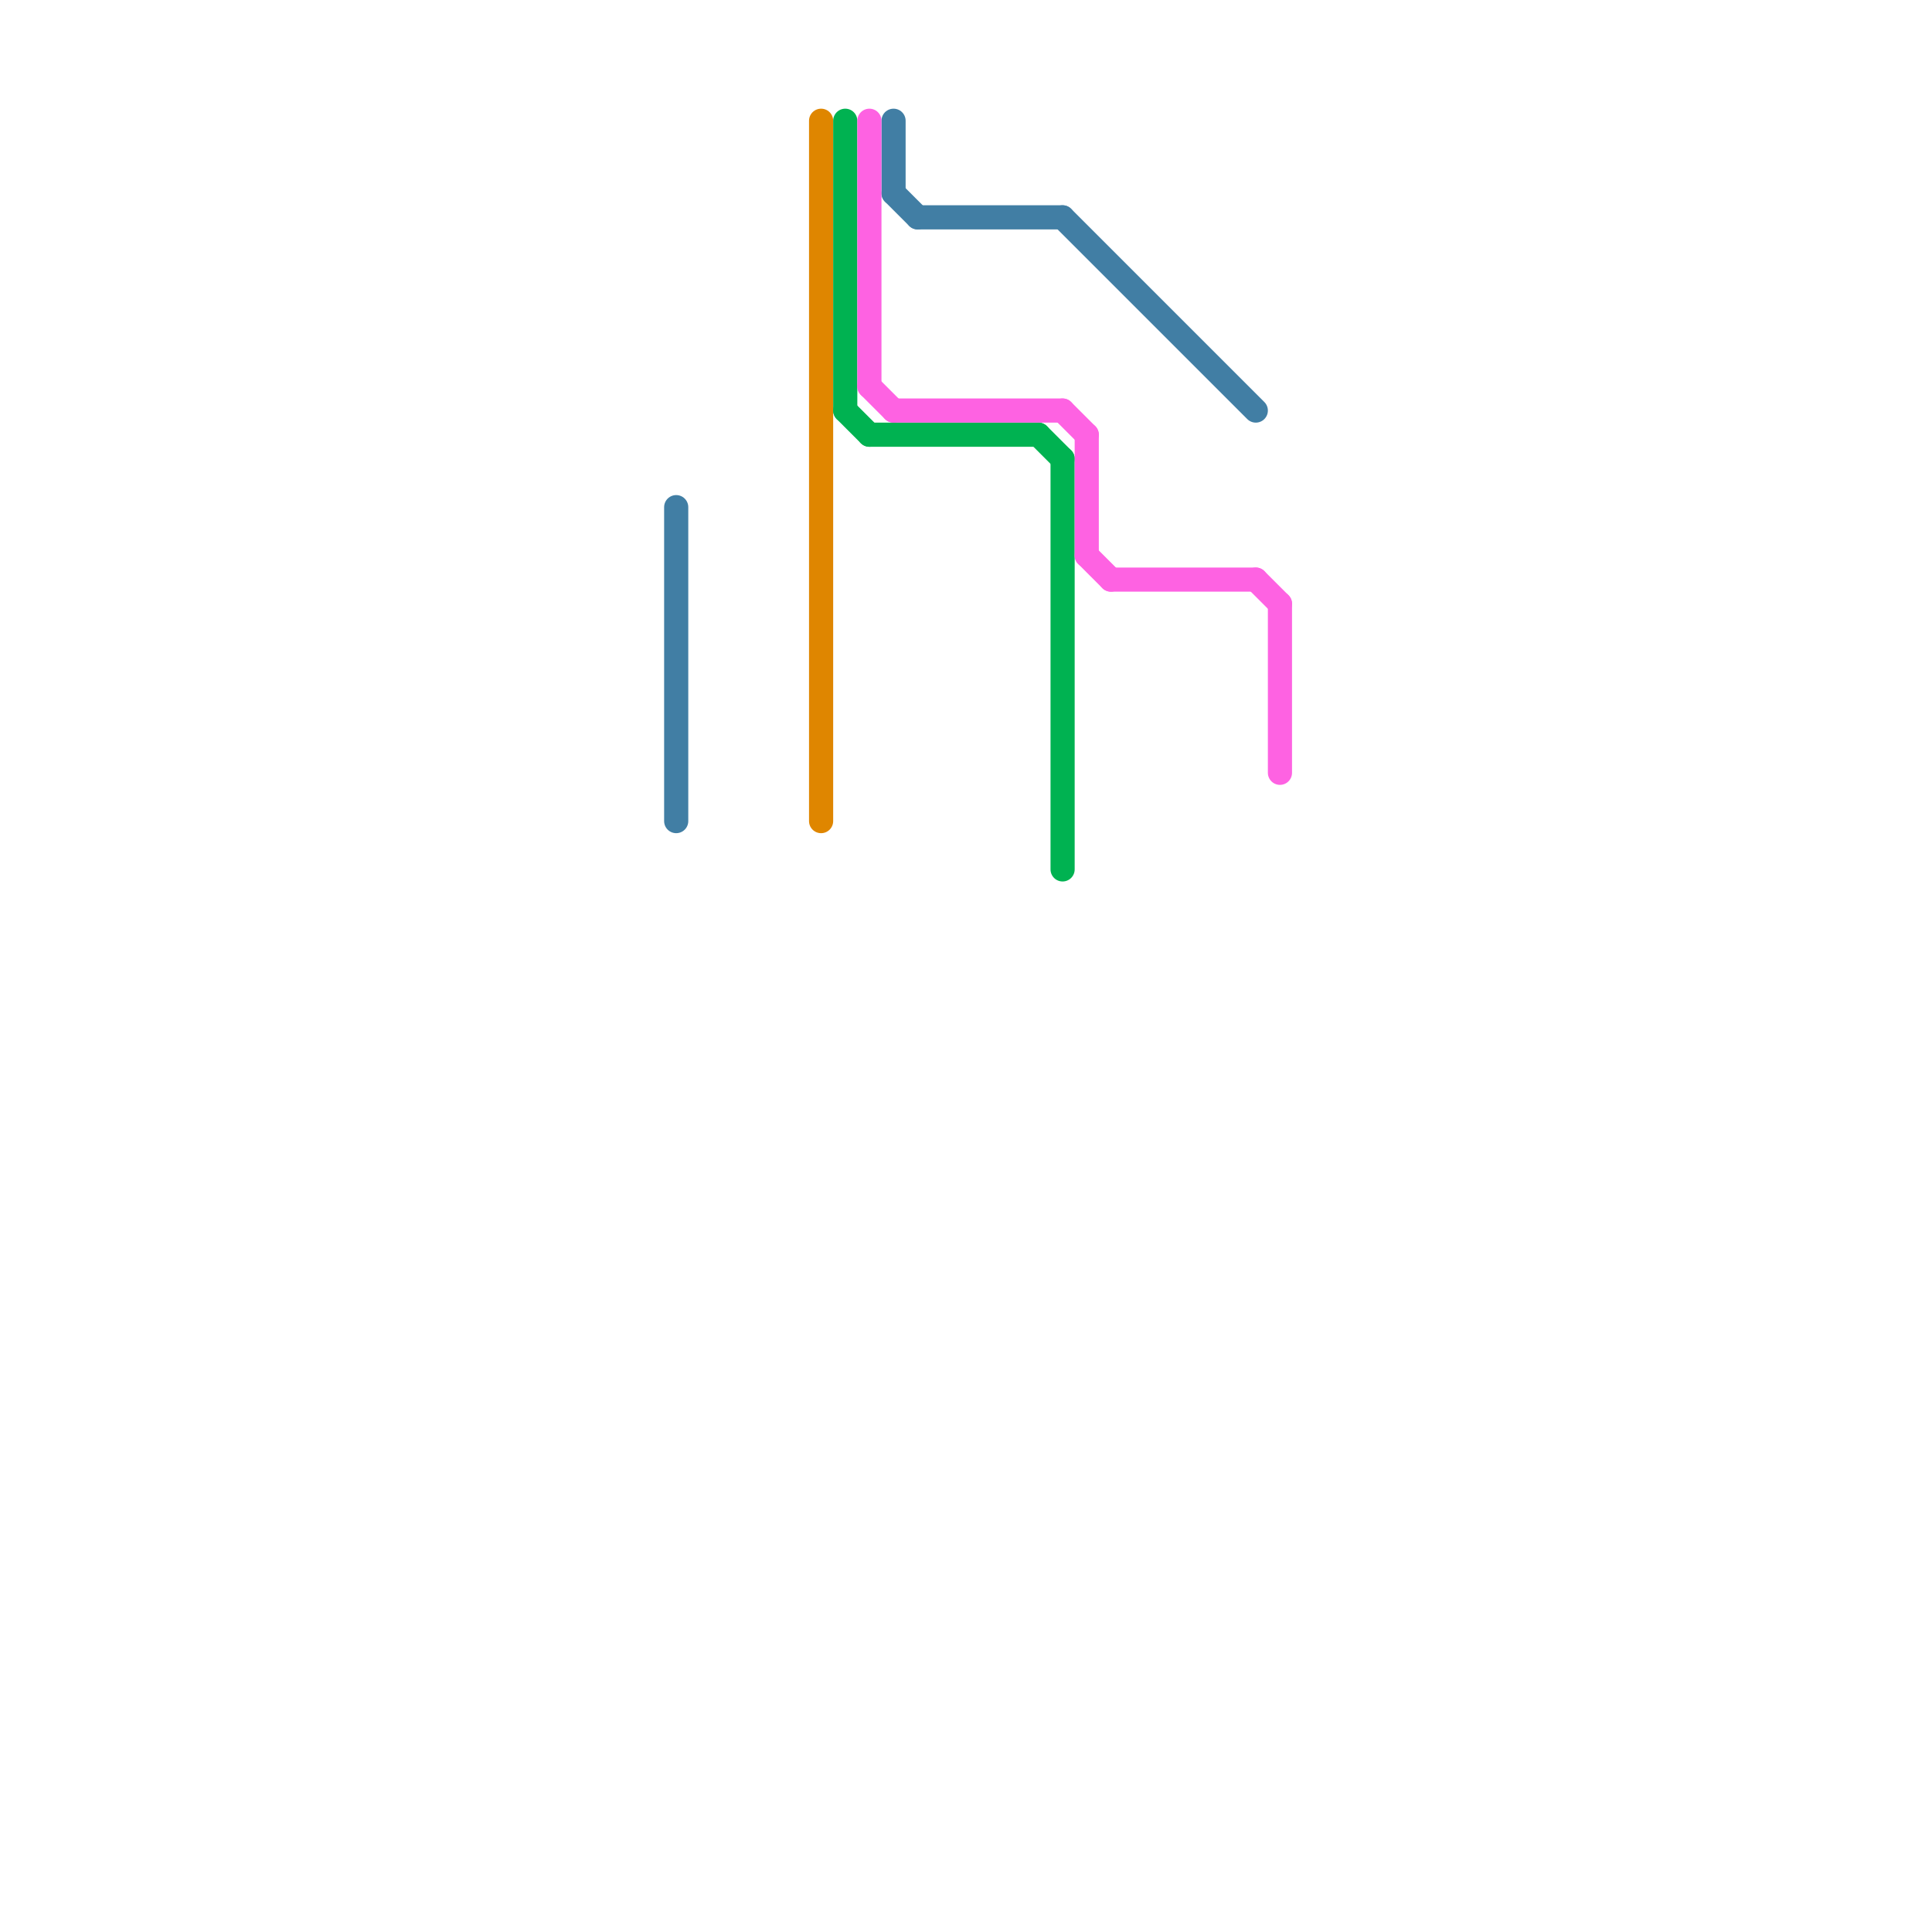 
<svg version="1.1" xmlns="http://www.w3.org/2000/svg" viewBox="0 0 80 80">
<style>text { font: 1px Helvetica; font-weight: 600; white-space: pre; dominant-baseline: central; } line { stroke-width: 1; fill: none; stroke-linecap: round; stroke-linejoin: round; } .c0 { stroke: #df8600 } .c1 { stroke: #00b251 } .c2 { stroke: #417ea4 } .c3 { stroke: #fe62e2 }</style><defs><g id="cmd-417ea4"><circle r="0.5" fill="#417ea4"/><circle r="0.25" fill="#fff"/></g><g id="cmd-df8600"><circle r="0.5" fill="#df8600"/><circle r="0.25" fill="#fff"/></g><g id="cmd-00b251"><circle r="0.5" fill="#00b251"/><circle r="0.25" fill="#fff"/></g><g id="cmd-fe62e2"><circle r="0.5" fill="#fe62e2"/><circle r="0.25" fill="#fff"/></g><g id="clg-417ea4"><circle r="0.6" fill="#417ea4"/><circle r="0.3" fill="#fff"/></g><g id="clg-df8600"><circle r="0.6" fill="#df8600"/><circle r="0.3" fill="#fff"/></g><g id="clg-00b251"><circle r="0.6" fill="#00b251"/><circle r="0.3" fill="#fff"/></g><g id="clg-fe62e2"><circle r="0.6" fill="#fe62e2"/><circle r="0.3" fill="#fff"/></g></defs><line class="c0" x1="34" y1="5" x2="34" y2="34"/><line class="c1" x1="36" y1="18" x2="43" y2="18"/><line class="c1" x1="35" y1="5" x2="35" y2="17"/><line class="c1" x1="44" y1="19" x2="44" y2="36"/><line class="c1" x1="43" y1="18" x2="44" y2="19"/><line class="c1" x1="35" y1="17" x2="36" y2="18"/><line class="c2" x1="37" y1="8" x2="38" y2="9"/><line class="c2" x1="38" y1="9" x2="44" y2="9"/><line class="c2" x1="44" y1="9" x2="52" y2="17"/><line class="c2" x1="28" y1="21" x2="28" y2="34"/><line class="c2" x1="37" y1="5" x2="37" y2="8"/><line class="c3" x1="53" y1="25" x2="53" y2="32"/><line class="c3" x1="52" y1="24" x2="53" y2="25"/><line class="c3" x1="36" y1="16" x2="37" y2="17"/><line class="c3" x1="46" y1="24" x2="52" y2="24"/><line class="c3" x1="45" y1="18" x2="45" y2="23"/><line class="c3" x1="36" y1="5" x2="36" y2="16"/><line class="c3" x1="45" y1="23" x2="46" y2="24"/><line class="c3" x1="44" y1="17" x2="45" y2="18"/><line class="c3" x1="37" y1="17" x2="44" y2="17"/>
</svg>
